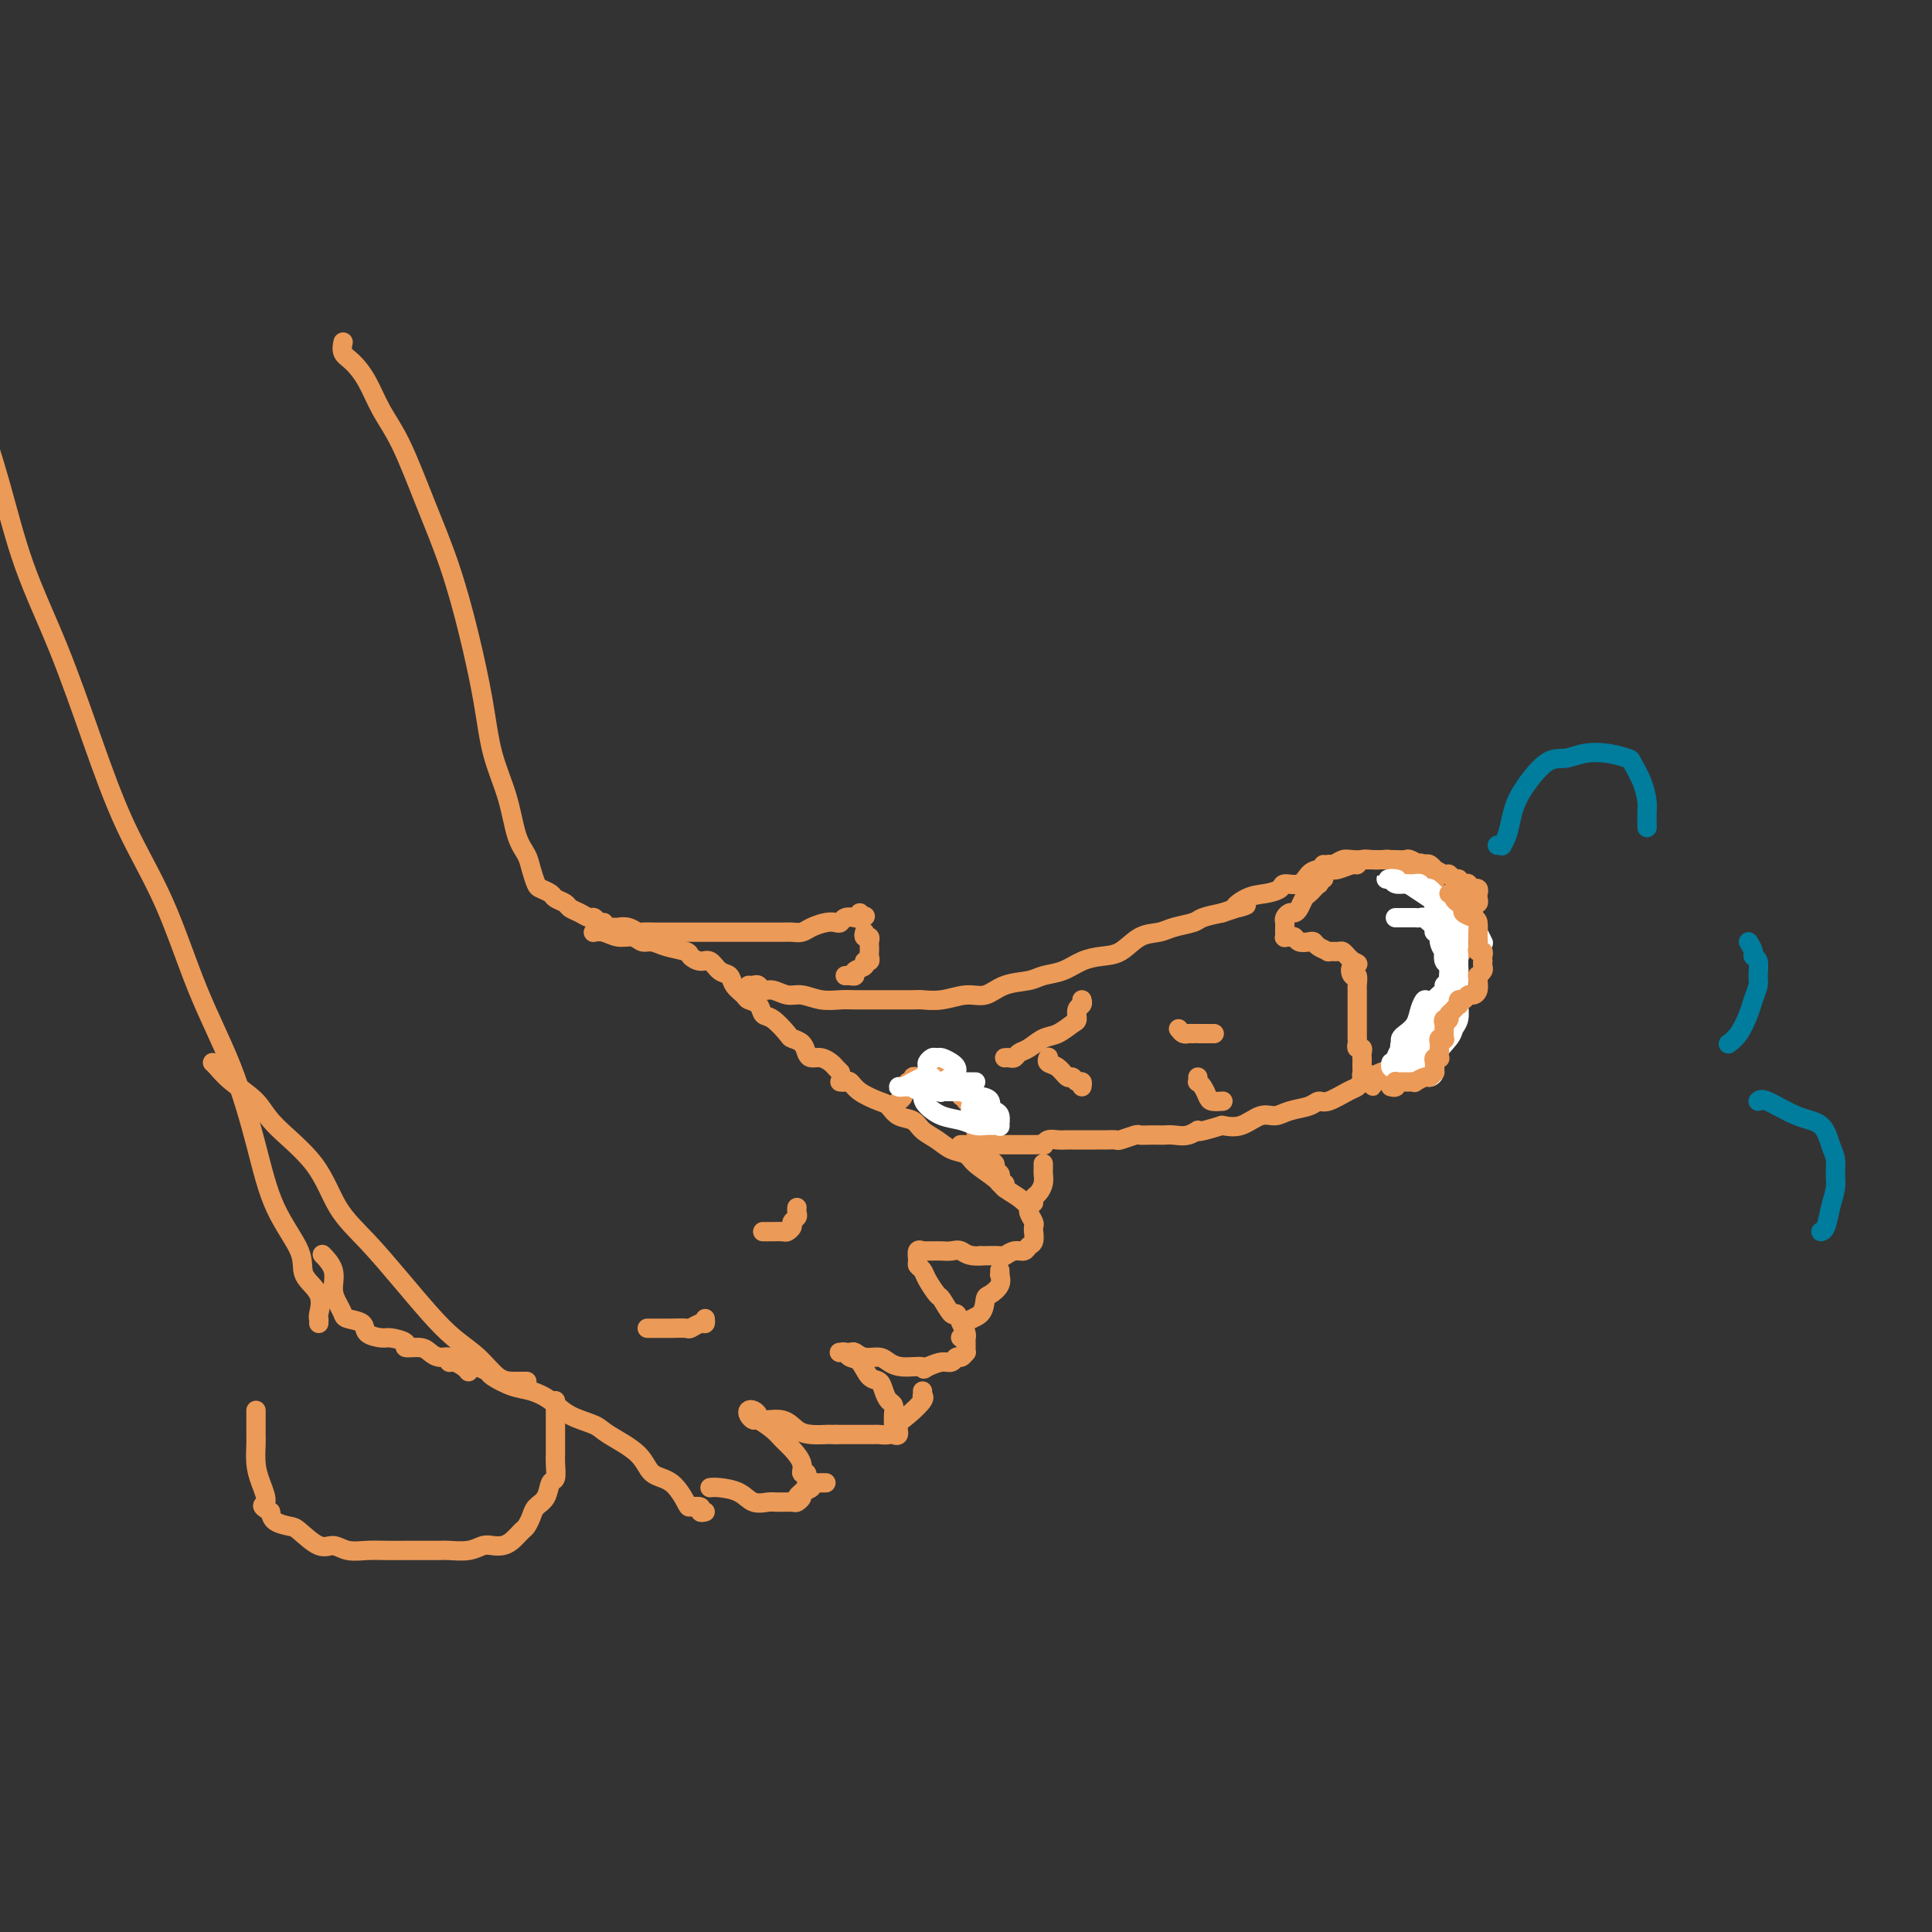 <svg viewBox='0 0 400 400' version='1.1' xmlns='http://www.w3.org/2000/svg' xmlns:xlink='http://www.w3.org/1999/xlink'><rect x="0" y="0" width="400" height="400" fill="#333333" stroke="none"/><g fill='none' stroke='#EC9A57' stroke-width='4' stroke-linecap='round' stroke-linejoin='round'><path d='M174,224c-0.091,-0.012 -0.183,-0.024 0,0c0.183,0.024 0.640,0.085 1,0c0.360,-0.085 0.623,-0.317 1,0c0.377,0.317 0.867,1.183 2,2c1.133,0.817 2.907,1.584 4,2c1.093,0.416 1.503,0.481 2,1c0.497,0.519 1.080,1.491 2,2c0.920,0.509 2.176,0.556 3,1c0.824,0.444 1.216,1.287 2,2c0.784,0.713 1.961,1.297 3,2c1.039,0.703 1.940,1.525 3,2c1.060,0.475 2.279,0.602 3,1c0.721,0.398 0.943,1.066 2,2c1.057,0.934 2.948,2.133 4,3c1.052,0.867 1.267,1.402 2,2c0.733,0.598 1.986,1.259 3,2c1.014,0.741 1.788,1.562 2,2c0.212,0.438 -0.140,0.494 0,1c0.140,0.506 0.770,1.463 1,2c0.230,0.537 0.058,0.654 0,1c-0.058,0.346 -0.004,0.920 0,1c0.004,0.080 -0.043,-0.333 0,0c0.043,0.333 0.176,1.414 0,2c-0.176,0.586 -0.661,0.679 -1,1c-0.339,0.321 -0.533,0.871 -1,1c-0.467,0.129 -1.208,-0.161 -2,0c-0.792,0.161 -1.636,0.774 -2,1c-0.364,0.226 -0.247,0.065 -1,0c-0.753,-0.065 -2.377,-0.032 -4,0'/><path d='M203,260c-2.512,0.238 -3.294,-0.668 -4,-1c-0.706,-0.332 -1.338,-0.089 -2,0c-0.662,0.089 -1.353,0.024 -2,0c-0.647,-0.024 -1.249,-0.008 -2,0c-0.751,0.008 -1.651,0.009 -2,0c-0.349,-0.009 -0.147,-0.027 0,0c0.147,0.027 0.239,0.101 0,0c-0.239,-0.101 -0.808,-0.376 -1,0c-0.192,0.376 -0.006,1.404 0,2c0.006,0.596 -0.168,0.759 0,1c0.168,0.241 0.679,0.560 1,1c0.321,0.440 0.453,1.002 1,2c0.547,0.998 1.508,2.431 2,3c0.492,0.569 0.514,0.275 1,1c0.486,0.725 1.437,2.470 2,3c0.563,0.530 0.739,-0.156 1,0c0.261,0.156 0.606,1.155 1,2c0.394,0.845 0.837,1.537 1,2c0.163,0.463 0.044,0.697 0,1c-0.044,0.303 -0.015,0.674 0,1c0.015,0.326 0.015,0.608 0,1c-0.015,0.392 -0.045,0.894 0,1c0.045,0.106 0.164,-0.182 0,0c-0.164,0.182 -0.613,0.836 -1,1c-0.387,0.164 -0.712,-0.162 -1,0c-0.288,0.162 -0.539,0.813 -1,1c-0.461,0.187 -1.132,-0.089 -2,0c-0.868,0.089 -1.934,0.545 -3,1'/><path d='M192,283c-1.264,0.917 -0.425,0.208 -1,0c-0.575,-0.208 -2.564,0.084 -4,0c-1.436,-0.084 -2.320,-0.544 -3,-1c-0.680,-0.456 -1.156,-0.907 -2,-1c-0.844,-0.093 -2.055,0.171 -3,0c-0.945,-0.171 -1.623,-0.779 -2,-1c-0.377,-0.221 -0.453,-0.056 -1,0c-0.547,0.056 -1.566,0.002 -2,0c-0.434,-0.002 -0.282,0.049 0,0c0.282,-0.049 0.695,-0.197 1,0c0.305,0.197 0.501,0.738 1,1c0.499,0.262 1.299,0.245 2,1c0.701,0.755 1.302,2.281 2,3c0.698,0.719 1.493,0.630 2,1c0.507,0.370 0.724,1.198 1,2c0.276,0.802 0.610,1.577 1,2c0.390,0.423 0.837,0.494 1,1c0.163,0.506 0.042,1.446 0,2c-0.042,0.554 -0.004,0.723 0,1c0.004,0.277 -0.025,0.663 0,1c0.025,0.337 0.104,0.626 0,1c-0.104,0.374 -0.392,0.832 -1,1c-0.608,0.168 -1.536,0.045 -2,0c-0.464,-0.045 -0.465,-0.012 -1,0c-0.535,0.012 -1.606,0.003 -3,0c-1.394,-0.003 -3.113,-0.001 -4,0c-0.887,0.001 -0.944,0.000 -1,0'/><path d='M173,297c-2.013,-0.007 -1.545,-0.026 -2,0c-0.455,0.026 -1.834,0.095 -3,0c-1.166,-0.095 -2.119,-0.355 -3,-1c-0.881,-0.645 -1.690,-1.676 -3,-2c-1.310,-0.324 -3.123,0.059 -4,0c-0.877,-0.059 -0.820,-0.562 -1,-1c-0.180,-0.438 -0.597,-0.813 -1,-1c-0.403,-0.187 -0.792,-0.188 -1,0c-0.208,0.188 -0.236,0.564 0,1c0.236,0.436 0.734,0.931 1,1c0.266,0.069 0.300,-0.288 1,0c0.700,0.288 2.067,1.220 3,2c0.933,0.780 1.431,1.409 2,2c0.569,0.591 1.210,1.146 2,2c0.790,0.854 1.729,2.007 2,3c0.271,0.993 -0.128,1.824 0,2c0.128,0.176 0.781,-0.304 1,0c0.219,0.304 0.003,1.392 0,2c-0.003,0.608 0.208,0.737 0,1c-0.208,0.263 -0.836,0.659 -1,1c-0.164,0.341 0.137,0.627 0,1c-0.137,0.373 -0.711,0.834 -1,1c-0.289,0.166 -0.292,0.038 -1,0c-0.708,-0.038 -2.122,0.014 -3,0c-0.878,-0.014 -1.219,-0.095 -2,0c-0.781,0.095 -2.003,0.366 -3,0c-0.997,-0.366 -1.768,-1.368 -3,-2c-1.232,-0.632 -2.923,-0.895 -4,-1c-1.077,-0.105 -1.538,-0.053 -2,0'/><path d='M146,313c-0.480,0.113 -0.959,0.227 -1,0c-0.041,-0.227 0.358,-0.793 0,-1c-0.358,-0.207 -1.471,-0.053 -2,0c-0.529,0.053 -0.474,0.004 -1,-1c-0.526,-1.004 -1.633,-2.965 -3,-4c-1.367,-1.035 -2.995,-1.144 -4,-2c-1.005,-0.856 -1.388,-2.459 -3,-4c-1.612,-1.541 -4.454,-3.019 -6,-4c-1.546,-0.981 -1.795,-1.466 -3,-2c-1.205,-0.534 -3.367,-1.116 -5,-2c-1.633,-0.884 -2.737,-2.068 -4,-3c-1.263,-0.932 -2.684,-1.611 -4,-2c-1.316,-0.389 -2.528,-0.486 -4,-1c-1.472,-0.514 -3.203,-1.444 -4,-2c-0.797,-0.556 -0.658,-0.737 -1,-1c-0.342,-0.263 -1.164,-0.606 -2,-1c-0.836,-0.394 -1.687,-0.837 -2,-1c-0.313,-0.163 -0.090,-0.047 0,0c0.090,0.047 0.045,0.023 0,0'/><path d='M174,222c-0.356,-0.341 -0.711,-0.682 -1,-1c-0.289,-0.318 -0.510,-0.614 -1,-1c-0.490,-0.386 -1.249,-0.863 -2,-1c-0.751,-0.137 -1.495,0.068 -2,0c-0.505,-0.068 -0.772,-0.407 -1,-1c-0.228,-0.593 -0.418,-1.439 -1,-2c-0.582,-0.561 -1.555,-0.836 -2,-1c-0.445,-0.164 -0.361,-0.215 -1,-1c-0.639,-0.785 -2.001,-2.304 -3,-3c-0.999,-0.696 -1.634,-0.570 -2,-1c-0.366,-0.430 -0.465,-1.415 -1,-2c-0.535,-0.585 -1.508,-0.771 -2,-1c-0.492,-0.229 -0.502,-0.500 -1,-1c-0.498,-0.500 -1.484,-1.229 -2,-2c-0.516,-0.771 -0.562,-1.582 -1,-2c-0.438,-0.418 -1.266,-0.441 -2,-1c-0.734,-0.559 -1.372,-1.655 -2,-2c-0.628,-0.345 -1.246,0.061 -2,0c-0.754,-0.061 -1.644,-0.590 -2,-1c-0.356,-0.410 -0.177,-0.702 -1,-1c-0.823,-0.298 -2.646,-0.601 -4,-1c-1.354,-0.399 -2.239,-0.895 -3,-1c-0.761,-0.105 -1.399,0.182 -2,0c-0.601,-0.182 -1.167,-0.833 -2,-1c-0.833,-0.167 -1.935,0.151 -3,0c-1.065,-0.151 -2.095,-0.771 -3,-1c-0.905,-0.229 -1.687,-0.065 -2,0c-0.313,0.065 -0.156,0.033 0,0'/><path d='M201,228c0.032,-0.322 0.064,-0.644 0,0c-0.064,0.644 -0.224,2.255 0,3c0.224,0.745 0.833,0.623 1,1c0.167,0.377 -0.109,1.253 0,2c0.109,0.747 0.603,1.366 1,2c0.397,0.634 0.699,1.283 1,2c0.301,0.717 0.603,1.501 1,2c0.397,0.499 0.890,0.712 1,1c0.110,0.288 -0.163,0.651 0,1c0.163,0.349 0.762,0.686 1,1c0.238,0.314 0.116,0.606 0,1c-0.116,0.394 -0.227,0.889 0,1c0.227,0.111 0.792,-0.162 1,0c0.208,0.162 0.059,0.761 0,1c-0.059,0.239 -0.030,0.120 0,0'/><path d='M200,228c0.112,-0.455 0.223,-0.909 0,-1c-0.223,-0.091 -0.781,0.182 -1,0c-0.219,-0.182 -0.100,-0.818 0,-1c0.100,-0.182 0.182,0.091 0,0c-0.182,-0.091 -0.626,-0.546 -1,-1c-0.374,-0.454 -0.678,-0.906 -1,-1c-0.322,-0.094 -0.664,0.171 -1,0c-0.336,-0.171 -0.668,-0.778 -1,-1c-0.332,-0.222 -0.663,-0.059 -1,0c-0.337,0.059 -0.678,0.016 -1,0c-0.322,-0.016 -0.625,-0.004 -1,0c-0.375,0.004 -0.823,-0.000 -1,0c-0.177,0.000 -0.085,0.004 0,0c0.085,-0.004 0.162,-0.016 0,0c-0.162,0.016 -0.564,0.060 -1,0c-0.436,-0.060 -0.905,-0.223 -1,0c-0.095,0.223 0.186,0.833 0,1c-0.186,0.167 -0.838,-0.109 -1,0c-0.162,0.109 0.167,0.604 0,1c-0.167,0.396 -0.829,0.695 -1,1c-0.171,0.305 0.150,0.618 0,1c-0.150,0.382 -0.771,0.834 -1,1c-0.229,0.166 -0.065,0.048 0,0c0.065,-0.048 0.033,-0.024 0,0'/><path d='M155,204c0.329,0.033 0.657,0.065 1,0c0.343,-0.065 0.699,-0.229 1,0c0.301,0.229 0.547,0.850 1,1c0.453,0.150 1.111,-0.170 2,0c0.889,0.170 2.007,0.830 3,1c0.993,0.170 1.859,-0.151 3,0c1.141,0.151 2.557,0.772 4,1c1.443,0.228 2.912,0.061 4,0c1.088,-0.061 1.795,-0.017 3,0c1.205,0.017 2.908,0.006 4,0c1.092,-0.006 1.572,-0.006 3,0c1.428,0.006 3.803,0.017 5,0c1.197,-0.017 1.217,-0.064 2,0c0.783,0.064 2.328,0.239 4,0c1.672,-0.239 3.472,-0.890 5,-1c1.528,-0.110 2.786,0.322 4,0c1.214,-0.322 2.386,-1.399 4,-2c1.614,-0.601 3.670,-0.725 5,-1c1.330,-0.275 1.934,-0.702 3,-1c1.066,-0.298 2.595,-0.469 4,-1c1.405,-0.531 2.687,-1.424 4,-2c1.313,-0.576 2.657,-0.837 4,-1c1.343,-0.163 2.685,-0.229 4,-1c1.315,-0.771 2.602,-2.248 4,-3c1.398,-0.752 2.908,-0.779 4,-1c1.092,-0.221 1.767,-0.637 3,-1c1.233,-0.363 3.024,-0.675 4,-1c0.976,-0.325 1.136,-0.664 2,-1c0.864,-0.336 2.432,-0.668 4,-1'/><path d='M253,189c8.191,-2.748 4.168,-1.119 3,-1c-1.168,0.119 0.520,-1.273 2,-2c1.480,-0.727 2.753,-0.790 4,-1c1.247,-0.210 2.470,-0.568 3,-1c0.530,-0.432 0.369,-0.939 1,-1c0.631,-0.061 2.055,0.325 3,0c0.945,-0.325 1.413,-1.359 2,-2c0.587,-0.641 1.295,-0.889 2,-1c0.705,-0.111 1.406,-0.086 2,0c0.594,0.086 1.079,0.233 2,0c0.921,-0.233 2.277,-0.847 3,-1c0.723,-0.153 0.813,0.154 1,0c0.187,-0.154 0.473,-0.771 1,-1c0.527,-0.229 1.297,-0.072 2,0c0.703,0.072 1.340,0.057 2,0c0.660,-0.057 1.342,-0.156 2,0c0.658,0.156 1.293,0.566 2,1c0.707,0.434 1.486,0.890 2,1c0.514,0.110 0.763,-0.126 1,0c0.237,0.126 0.462,0.615 1,1c0.538,0.385 1.388,0.665 2,1c0.612,0.335 0.986,0.725 1,1c0.014,0.275 -0.332,0.436 0,1c0.332,0.564 1.342,1.531 2,2c0.658,0.469 0.965,0.441 1,1c0.035,0.559 -0.201,1.706 0,2c0.201,0.294 0.838,-0.267 1,0c0.162,0.267 -0.153,1.360 0,2c0.153,0.640 0.772,0.826 1,1c0.228,0.174 0.065,0.335 0,1c-0.065,0.665 -0.033,1.832 0,3'/><path d='M302,196c0.928,2.345 0.250,1.207 0,1c-0.250,-0.207 -0.070,0.515 0,1c0.070,0.485 0.030,0.732 0,1c-0.030,0.268 -0.050,0.558 0,1c0.050,0.442 0.168,1.038 0,2c-0.168,0.962 -0.623,2.290 -1,3c-0.377,0.710 -0.675,0.802 -1,1c-0.325,0.198 -0.678,0.503 -1,1c-0.322,0.497 -0.615,1.185 -1,2c-0.385,0.815 -0.863,1.758 -1,2c-0.137,0.242 0.066,-0.217 0,0c-0.066,0.217 -0.403,1.110 -1,2c-0.597,0.890 -1.456,1.778 -2,2c-0.544,0.222 -0.775,-0.221 -1,0c-0.225,0.221 -0.445,1.106 -1,2c-0.555,0.894 -1.447,1.798 -2,2c-0.553,0.202 -0.768,-0.297 -1,0c-0.232,0.297 -0.482,1.389 -1,2c-0.518,0.611 -1.306,0.740 -2,1c-0.694,0.260 -1.296,0.652 -2,1c-0.704,0.348 -1.512,0.653 -2,1c-0.488,0.347 -0.657,0.737 -1,1c-0.343,0.263 -0.861,0.399 -2,1c-1.139,0.601 -2.899,1.668 -4,2c-1.101,0.332 -1.543,-0.071 -2,0c-0.457,0.071 -0.929,0.615 -2,1c-1.071,0.385 -2.740,0.612 -4,1c-1.260,0.388 -2.111,0.939 -3,1c-0.889,0.061 -1.816,-0.368 -3,0c-1.184,0.368 -2.624,1.534 -4,2c-1.376,0.466 -2.688,0.233 -4,0'/><path d='M253,233c-6.466,2.022 -5.132,1.078 -5,1c0.132,-0.078 -0.937,0.711 -2,1c-1.063,0.289 -2.120,0.078 -3,0c-0.880,-0.078 -1.581,-0.022 -2,0c-0.419,0.022 -0.554,0.010 -1,0c-0.446,-0.010 -1.204,-0.017 -2,0c-0.796,0.017 -1.631,0.057 -2,0c-0.369,-0.057 -0.274,-0.211 -1,0c-0.726,0.211 -2.273,0.789 -3,1c-0.727,0.211 -0.632,0.057 -1,0c-0.368,-0.057 -1.198,-0.015 -2,0c-0.802,0.015 -1.577,0.004 -2,0c-0.423,-0.004 -0.494,-0.001 -1,0c-0.506,0.001 -1.448,0.001 -2,0c-0.552,-0.001 -0.715,-0.001 -1,0c-0.285,0.001 -0.694,0.004 -1,0c-0.306,-0.004 -0.511,-0.015 -1,0c-0.489,0.015 -1.262,0.057 -2,0c-0.738,-0.057 -1.441,-0.211 -2,0c-0.559,0.211 -0.972,0.789 -1,1c-0.028,0.211 0.330,0.057 0,0c-0.330,-0.057 -1.349,-0.015 -2,0c-0.651,0.015 -0.934,0.004 -1,0c-0.066,-0.004 0.085,-0.001 0,0c-0.085,0.001 -0.405,0.000 -1,0c-0.595,-0.000 -1.465,-0.000 -2,0c-0.535,0.000 -0.734,0.000 -1,0c-0.266,-0.000 -0.597,-0.000 -1,0c-0.403,0.000 -0.878,0.000 -1,0c-0.122,-0.000 0.108,-0.000 0,0c-0.108,0.000 -0.554,0.000 -1,0'/><path d='M206,237c-7.429,0.619 -2.501,0.166 -1,0c1.501,-0.166 -0.425,-0.044 -1,0c-0.575,0.044 0.201,0.012 0,0c-0.201,-0.012 -1.378,-0.003 -2,0c-0.622,0.003 -0.688,0.001 -1,0c-0.312,-0.001 -0.868,-0.000 -1,0c-0.132,0.000 0.160,0.000 0,0c-0.160,-0.000 -0.774,-0.000 -1,0c-0.226,0.000 -0.065,0.000 0,0c0.065,-0.000 0.032,-0.000 0,0'/></g>
<g fill='none' stroke='#FFFFFF' stroke-width='4' stroke-linecap='round' stroke-linejoin='round'><path d='M193,225c0.305,0.008 0.610,0.016 1,0c0.390,-0.016 0.865,-0.057 1,0c0.135,0.057 -0.071,0.210 0,0c0.071,-0.210 0.419,-0.785 1,-1c0.581,-0.215 1.394,-0.072 2,0c0.606,0.072 1.004,0.072 1,0c-0.004,-0.072 -0.409,-0.215 -1,0c-0.591,0.215 -1.366,0.790 -2,1c-0.634,0.210 -1.127,0.056 -2,0c-0.873,-0.056 -2.127,-0.014 -3,0c-0.873,0.014 -1.367,0.001 -2,0c-0.633,-0.001 -1.406,0.010 -2,0c-0.594,-0.010 -1.011,-0.041 -1,0c0.011,0.041 0.448,0.155 1,0c0.552,-0.155 1.220,-0.577 2,-1c0.780,-0.423 1.673,-0.845 2,-1c0.327,-0.155 0.088,-0.042 0,0c-0.088,0.042 -0.025,0.012 0,0c0.025,-0.012 0.013,-0.006 0,0'/><path d='M191,223c0.626,-0.240 0.190,0.159 0,1c-0.190,0.841 -0.136,2.124 0,3c0.136,0.876 0.354,1.345 1,2c0.646,0.655 1.721,1.496 3,2c1.279,0.504 2.763,0.670 4,1c1.237,0.330 2.226,0.822 3,1c0.774,0.178 1.333,0.041 2,0c0.667,-0.041 1.444,0.014 2,0c0.556,-0.014 0.892,-0.098 1,0c0.108,0.098 -0.014,0.376 0,0c0.014,-0.376 0.162,-1.407 0,-2c-0.162,-0.593 -0.635,-0.747 -1,-1c-0.365,-0.253 -0.622,-0.604 -1,-1c-0.378,-0.396 -0.876,-0.835 -1,-1c-0.124,-0.165 0.125,-0.056 0,0c-0.125,0.056 -0.623,0.057 -1,0c-0.377,-0.057 -0.634,-0.173 -1,0c-0.366,0.173 -0.841,0.635 -1,1c-0.159,0.365 -0.001,0.634 0,1c0.001,0.366 -0.153,0.831 0,1c0.153,0.169 0.615,0.043 1,0c0.385,-0.043 0.693,-0.004 1,0c0.307,0.004 0.614,-0.027 1,0c0.386,0.027 0.852,0.110 1,0c0.148,-0.110 -0.020,-0.415 0,-1c0.020,-0.585 0.229,-1.449 0,-2c-0.229,-0.551 -0.896,-0.789 -2,-1c-1.104,-0.211 -2.647,-0.397 -4,-1c-1.353,-0.603 -2.518,-1.624 -4,-2c-1.482,-0.376 -3.281,-0.107 -4,0c-0.719,0.107 -0.360,0.054 0,0'/><path d='M191,224c-2.183,-0.619 -0.641,-0.166 0,0c0.641,0.166 0.381,0.044 1,0c0.619,-0.044 2.118,-0.012 3,0c0.882,0.012 1.147,0.003 2,0c0.853,-0.003 2.293,-0.001 3,0c0.707,0.001 0.680,0.000 1,0c0.320,-0.000 0.988,-0.001 1,0c0.012,0.001 -0.633,0.003 -1,0c-0.367,-0.003 -0.456,-0.011 -2,0c-1.544,0.011 -4.543,0.041 -6,0c-1.457,-0.041 -1.373,-0.155 -2,0c-0.627,0.155 -1.966,0.577 -2,1c-0.034,0.423 1.235,0.845 2,1c0.765,0.155 1.025,0.041 2,0c0.975,-0.041 2.665,-0.011 4,0c1.335,0.011 2.314,0.003 3,0c0.686,-0.003 1.080,-0.001 1,0c-0.080,0.001 -0.635,0.002 -1,0c-0.365,-0.002 -0.540,-0.006 -1,0c-0.460,0.006 -1.206,0.022 -2,0c-0.794,-0.022 -1.637,-0.083 -2,0c-0.363,0.083 -0.247,0.309 0,0c0.247,-0.309 0.623,-1.155 1,-2'/><path d='M196,224c-0.451,-0.488 0.422,-0.709 1,-1c0.578,-0.291 0.859,-0.652 1,-1c0.141,-0.348 0.140,-0.683 0,-1c-0.140,-0.317 -0.420,-0.618 -1,-1c-0.580,-0.382 -1.462,-0.847 -2,-1c-0.538,-0.153 -0.734,0.005 -1,0c-0.266,-0.005 -0.604,-0.173 -1,0c-0.396,0.173 -0.852,0.687 -1,1c-0.148,0.313 0.012,0.424 0,1c-0.012,0.576 -0.196,1.617 0,2c0.196,0.383 0.770,0.110 1,0c0.230,-0.110 0.115,-0.055 0,0'/></g>
<g fill='none' stroke='#EC9A57' stroke-width='4' stroke-linecap='round' stroke-linejoin='round'><path d='M134,275c0.330,-0.000 0.659,-0.000 1,0c0.341,0.000 0.692,0.001 1,0c0.308,-0.001 0.572,-0.004 1,0c0.428,0.004 1.018,0.016 2,0c0.982,-0.016 2.354,-0.061 3,0c0.646,0.061 0.565,0.226 1,0c0.435,-0.226 1.385,-0.844 2,-1c0.615,-0.156 0.896,0.150 1,0c0.104,-0.150 0.030,-0.757 0,-1c-0.030,-0.243 -0.015,-0.121 0,0'/><path d='M158,255c-0.079,-0.000 -0.158,-0.000 0,0c0.158,0.000 0.553,0.001 1,0c0.447,-0.001 0.947,-0.003 1,0c0.053,0.003 -0.341,0.012 0,0c0.341,-0.012 1.416,-0.045 2,0c0.584,0.045 0.678,0.167 1,0c0.322,-0.167 0.871,-0.623 1,-1c0.129,-0.377 -0.162,-0.675 0,-1c0.162,-0.325 0.775,-0.675 1,-1c0.225,-0.325 0.060,-0.623 0,-1c-0.060,-0.377 -0.016,-0.832 0,-1c0.016,-0.168 0.005,-0.048 0,0c-0.005,0.048 -0.002,0.024 0,0'/><path d='M97,284c-0.230,-0.301 -0.460,-0.602 -1,-1c-0.540,-0.398 -1.391,-0.894 -2,-1c-0.609,-0.106 -0.977,0.178 -1,0c-0.023,-0.178 0.297,-0.817 0,-1c-0.297,-0.183 -1.212,0.092 -2,0c-0.788,-0.092 -1.451,-0.550 -2,-1c-0.549,-0.450 -0.985,-0.890 -2,-1c-1.015,-0.110 -2.609,0.112 -3,0c-0.391,-0.112 0.420,-0.559 0,-1c-0.420,-0.441 -2.070,-0.878 -3,-1c-0.930,-0.122 -1.138,0.070 -2,0c-0.862,-0.070 -2.377,-0.402 -3,-1c-0.623,-0.598 -0.353,-1.461 -1,-2c-0.647,-0.539 -2.210,-0.755 -3,-1c-0.790,-0.245 -0.808,-0.518 -1,-1c-0.192,-0.482 -0.560,-1.173 -1,-2c-0.440,-0.827 -0.953,-1.789 -1,-3c-0.047,-1.211 0.372,-2.672 0,-4c-0.372,-1.328 -1.535,-2.522 -2,-3c-0.465,-0.478 -0.233,-0.239 0,0'/><path d='M126,192c0.297,0.002 0.595,0.004 1,0c0.405,-0.004 0.919,-0.015 1,0c0.081,0.015 -0.269,0.057 0,0c0.269,-0.057 1.159,-0.211 2,0c0.841,0.211 1.634,0.789 2,1c0.366,0.211 0.306,0.057 1,0c0.694,-0.057 2.143,-0.015 3,0c0.857,0.015 1.123,0.004 2,0c0.877,-0.004 2.366,-0.001 3,0c0.634,0.001 0.412,0.000 1,0c0.588,-0.000 1.984,-0.000 3,0c1.016,0.000 1.651,0.000 2,0c0.349,-0.000 0.412,-0.000 1,0c0.588,0.000 1.700,0.000 2,0c0.300,-0.000 -0.211,0.000 0,0c0.211,-0.000 1.145,-0.000 2,0c0.855,0.000 1.633,0.000 2,0c0.367,-0.000 0.325,-0.000 1,0c0.675,0.000 2.068,0.001 3,0c0.932,-0.001 1.403,-0.003 2,0c0.597,0.003 1.318,0.011 2,0c0.682,-0.011 1.324,-0.042 2,0c0.676,0.042 1.386,0.156 2,0c0.614,-0.156 1.133,-0.581 2,-1c0.867,-0.419 2.081,-0.830 3,-1c0.919,-0.170 1.542,-0.097 2,0c0.458,0.097 0.750,0.218 1,0c0.250,-0.218 0.459,-0.774 1,-1c0.541,-0.226 1.413,-0.122 2,0c0.587,0.122 0.889,0.264 1,0c0.111,-0.264 0.032,-0.932 0,-1c-0.032,-0.068 -0.016,0.466 0,1'/><path d='M178,190c2.000,-0.500 1.000,-0.250 0,0'/><path d='M179,193c-0.113,0.447 -0.226,0.893 0,1c0.226,0.107 0.792,-0.126 1,0c0.208,0.126 0.057,0.612 0,1c-0.057,0.388 -0.020,0.677 0,1c0.020,0.323 0.021,0.678 0,1c-0.021,0.322 -0.066,0.611 0,1c0.066,0.389 0.243,0.879 0,1c-0.243,0.121 -0.905,-0.125 -1,0c-0.095,0.125 0.377,0.622 0,1c-0.377,0.378 -1.604,0.637 -2,1c-0.396,0.363 0.038,0.829 0,1c-0.038,0.171 -0.549,0.046 -1,0c-0.451,-0.046 -0.843,-0.013 -1,0c-0.157,0.013 -0.078,0.007 0,0'/><path d='M125,191c-0.328,0.120 -0.655,0.239 -1,0c-0.345,-0.239 -0.707,-0.838 -1,-1c-0.293,-0.162 -0.516,0.111 -1,0c-0.484,-0.111 -1.228,-0.607 -2,-1c-0.772,-0.393 -1.573,-0.683 -2,-1c-0.427,-0.317 -0.482,-0.661 -1,-1c-0.518,-0.339 -1.501,-0.674 -2,-1c-0.499,-0.326 -0.514,-0.642 -1,-1c-0.486,-0.358 -1.443,-0.756 -2,-1c-0.557,-0.244 -0.714,-0.334 -1,-1c-0.286,-0.666 -0.699,-1.910 -1,-3c-0.301,-1.090 -0.489,-2.028 -1,-3c-0.511,-0.972 -1.347,-1.979 -2,-4c-0.653,-2.021 -1.125,-5.056 -2,-8c-0.875,-2.944 -2.154,-5.797 -3,-9c-0.846,-3.203 -1.257,-6.757 -2,-11c-0.743,-4.243 -1.816,-9.175 -3,-14c-1.184,-4.825 -2.480,-9.543 -4,-14c-1.520,-4.457 -3.264,-8.654 -5,-13c-1.736,-4.346 -3.464,-8.841 -5,-12c-1.536,-3.159 -2.881,-4.984 -4,-7c-1.119,-2.016 -2.013,-4.225 -3,-6c-0.987,-1.775 -2.069,-3.115 -3,-4c-0.931,-0.885 -1.712,-1.315 -2,-2c-0.288,-0.685 -0.082,-1.624 0,-2c0.082,-0.376 0.041,-0.188 0,0'/><path d='M66,274c0.025,-0.405 0.049,-0.811 0,-1c-0.049,-0.189 -0.173,-0.162 0,-1c0.173,-0.838 0.641,-2.540 0,-4c-0.641,-1.460 -2.391,-2.677 -3,-4c-0.609,-1.323 -0.075,-2.753 -1,-5c-0.925,-2.247 -3.307,-5.312 -5,-9c-1.693,-3.688 -2.695,-8.000 -4,-13c-1.305,-5.000 -2.913,-10.687 -5,-16c-2.087,-5.313 -4.653,-10.251 -7,-16c-2.347,-5.749 -4.476,-12.308 -7,-18c-2.524,-5.692 -5.444,-10.518 -8,-16c-2.556,-5.482 -4.748,-11.621 -7,-18c-2.252,-6.379 -4.562,-12.999 -7,-19c-2.438,-6.001 -5.002,-11.385 -7,-17c-1.998,-5.615 -3.428,-11.461 -5,-17c-1.572,-5.539 -3.286,-10.769 -5,-16'/><path d='M216,241c-0.002,-0.095 -0.003,-0.190 0,0c0.003,0.190 0.011,0.667 0,1c-0.011,0.333 -0.041,0.524 0,1c0.041,0.476 0.155,1.238 0,2c-0.155,0.762 -0.578,1.524 -1,2c-0.422,0.476 -0.845,0.667 -1,1c-0.155,0.333 -0.044,0.810 0,1c0.044,0.190 0.022,0.095 0,0'/><path d='M207,263c0.014,0.468 0.028,0.935 0,1c-0.028,0.065 -0.099,-0.274 0,0c0.099,0.274 0.369,1.160 0,2c-0.369,0.840 -1.376,1.634 -2,2c-0.624,0.366 -0.865,0.305 -1,1c-0.135,0.695 -0.166,2.148 -1,3c-0.834,0.852 -2.472,1.104 -3,2c-0.528,0.896 0.054,2.436 0,3c-0.054,0.564 -0.745,0.152 -1,0c-0.255,-0.152 -0.073,-0.043 0,0c0.073,0.043 0.036,0.022 0,0'/><path d='M191,288c0.020,0.432 0.040,0.864 0,1c-0.040,0.136 -0.139,-0.023 0,0c0.139,0.023 0.517,0.227 0,1c-0.517,0.773 -1.929,2.116 -3,3c-1.071,0.884 -1.803,1.309 -2,2c-0.197,0.691 0.139,1.648 0,2c-0.139,0.352 -0.754,0.101 -1,0c-0.246,-0.101 -0.123,-0.050 0,0'/><path d='M171,307c-0.344,-0.007 -0.687,-0.013 -1,0c-0.313,0.013 -0.595,0.046 -1,0c-0.405,-0.046 -0.932,-0.170 -1,0c-0.068,0.170 0.322,0.633 0,1c-0.322,0.367 -1.356,0.637 -2,1c-0.644,0.363 -0.898,0.818 -1,1c-0.102,0.182 -0.051,0.091 0,0'/><path d='M274,179c-0.002,0.444 -0.004,0.888 0,1c0.004,0.112 0.015,-0.110 0,0c-0.015,0.110 -0.056,0.550 0,1c0.056,0.450 0.208,0.908 0,1c-0.208,0.092 -0.777,-0.182 -1,0c-0.223,0.182 -0.101,0.821 0,1c0.101,0.179 0.182,-0.103 0,0c-0.182,0.103 -0.626,0.592 -1,1c-0.374,0.408 -0.677,0.735 -1,1c-0.323,0.265 -0.665,0.466 -1,1c-0.335,0.534 -0.664,1.400 -1,2c-0.336,0.600 -0.678,0.934 -1,1c-0.322,0.066 -0.622,-0.136 -1,0c-0.378,0.136 -0.833,0.610 -1,1c-0.167,0.390 -0.044,0.697 0,1c0.044,0.303 0.011,0.603 0,1c-0.011,0.397 -0.000,0.891 0,1c0.000,0.109 -0.011,-0.168 0,0c0.011,0.168 0.043,0.781 0,1c-0.043,0.219 -0.163,0.045 0,0c0.163,-0.045 0.607,0.040 1,0c0.393,-0.040 0.734,-0.204 1,0c0.266,0.204 0.458,0.776 1,1c0.542,0.224 1.436,0.098 2,0c0.564,-0.098 0.799,-0.170 1,0c0.201,0.170 0.368,0.581 1,1c0.632,0.419 1.727,0.847 2,1c0.273,0.153 -0.278,0.030 0,0c0.278,-0.030 1.384,0.033 2,0c0.616,-0.033 0.743,-0.163 1,0c0.257,0.163 0.645,0.618 1,1c0.355,0.382 0.678,0.691 1,1'/><path d='M280,199c2.182,0.871 0.637,0.548 0,1c-0.637,0.452 -0.367,1.679 0,2c0.367,0.321 0.830,-0.265 1,0c0.170,0.265 0.045,1.380 0,2c-0.045,0.620 -0.012,0.743 0,1c0.012,0.257 0.003,0.646 0,1c-0.003,0.354 -0.001,0.673 0,1c0.001,0.327 0.000,0.661 0,1c-0.000,0.339 -0.000,0.683 0,1c0.000,0.317 0.000,0.609 0,1c-0.000,0.391 0.000,0.883 0,1c-0.000,0.117 -0.000,-0.141 0,0c0.000,0.141 0.000,0.682 0,1c-0.000,0.318 -0.001,0.415 0,1c0.001,0.585 0.004,1.659 0,2c-0.004,0.341 -0.015,-0.049 0,0c0.015,0.049 0.057,0.538 0,1c-0.057,0.462 -0.211,0.897 0,1c0.211,0.103 0.789,-0.127 1,0c0.211,0.127 0.057,0.611 0,1c-0.057,0.389 -0.016,0.682 0,1c0.016,0.318 0.007,0.660 0,1c-0.007,0.340 -0.013,0.680 0,1c0.013,0.320 0.045,0.622 0,1c-0.045,0.378 -0.166,0.833 0,1c0.166,0.167 0.619,0.048 1,0c0.381,-0.048 0.691,-0.024 1,0'/><path d='M284,223c0.581,3.696 0.035,0.935 0,0c-0.035,-0.935 0.441,-0.043 1,0c0.559,0.043 1.201,-0.763 2,-1c0.799,-0.237 1.753,0.095 2,0c0.247,-0.095 -0.214,-0.617 0,-1c0.214,-0.383 1.104,-0.626 2,-1c0.896,-0.374 1.799,-0.878 2,-1c0.201,-0.122 -0.300,0.140 0,0c0.300,-0.140 1.401,-0.680 2,-1c0.599,-0.320 0.695,-0.418 1,-1c0.305,-0.582 0.818,-1.647 1,-2c0.182,-0.353 0.034,0.007 0,0c-0.034,-0.007 0.046,-0.382 0,-1c-0.046,-0.618 -0.219,-1.480 0,-2c0.219,-0.520 0.829,-0.699 1,-1c0.171,-0.301 -0.098,-0.724 0,-1c0.098,-0.276 0.562,-0.405 1,-1c0.438,-0.595 0.849,-1.656 1,-2c0.151,-0.344 0.040,0.027 0,0c-0.040,-0.027 -0.011,-0.454 0,-1c0.011,-0.546 0.003,-1.212 0,-2c-0.003,-0.788 -0.000,-1.699 0,-2c0.000,-0.301 -0.001,0.007 0,0c0.001,-0.007 0.004,-0.331 0,-1c-0.004,-0.669 -0.016,-1.685 0,-2c0.016,-0.315 0.061,0.071 0,0c-0.061,-0.071 -0.226,-0.599 0,-1c0.226,-0.401 0.844,-0.674 1,-1c0.156,-0.326 -0.150,-0.703 0,-1c0.150,-0.297 0.757,-0.513 1,-1c0.243,-0.487 0.121,-1.243 0,-2'/><path d='M302,193c0.791,-3.360 0.267,-0.759 0,0c-0.267,0.759 -0.278,-0.322 0,-1c0.278,-0.678 0.845,-0.951 1,-1c0.155,-0.049 -0.102,0.128 0,0c0.102,-0.128 0.562,-0.560 1,-1c0.438,-0.440 0.853,-0.888 1,-1c0.147,-0.112 0.025,0.110 0,0c-0.025,-0.110 0.045,-0.554 0,-1c-0.045,-0.446 -0.207,-0.894 0,-1c0.207,-0.106 0.784,0.129 1,0c0.216,-0.129 0.073,-0.623 0,-1c-0.073,-0.377 -0.076,-0.636 0,-1c0.076,-0.364 0.231,-0.833 0,-1c-0.231,-0.167 -0.849,-0.031 -1,0c-0.151,0.031 0.166,-0.044 0,0c-0.166,0.044 -0.815,0.208 -1,0c-0.185,-0.208 0.094,-0.787 0,-1c-0.094,-0.213 -0.560,-0.061 -1,0c-0.440,0.061 -0.853,0.032 -1,0c-0.147,-0.032 -0.029,-0.065 0,0c0.029,0.065 -0.032,0.229 0,0c0.032,-0.229 0.159,-0.850 0,-1c-0.159,-0.150 -0.602,0.171 -1,0c-0.398,-0.171 -0.751,-0.834 -1,-1c-0.249,-0.166 -0.396,0.165 -1,0c-0.604,-0.165 -1.667,-0.828 -2,-1c-0.333,-0.172 0.064,0.146 0,0c-0.064,-0.146 -0.590,-0.756 -1,-1c-0.410,-0.244 -0.705,-0.122 -1,0'/><path d='M295,179c-1.815,-0.713 -0.854,0.005 -1,0c-0.146,-0.005 -1.400,-0.733 -2,-1c-0.600,-0.267 -0.545,-0.071 -1,0c-0.455,0.071 -1.419,0.019 -2,0c-0.581,-0.019 -0.778,-0.005 -1,0c-0.222,0.005 -0.468,0.000 -1,0c-0.532,-0.000 -1.351,0.004 -2,0c-0.649,-0.004 -1.130,-0.016 -2,0c-0.870,0.016 -2.131,0.061 -3,0c-0.869,-0.061 -1.347,-0.226 -2,0c-0.653,0.226 -1.481,0.845 -2,1c-0.519,0.155 -0.727,-0.155 -1,0c-0.273,0.155 -0.609,0.773 -1,1c-0.391,0.227 -0.836,0.061 -1,0c-0.164,-0.061 -0.047,-0.017 0,0c0.047,0.017 0.023,0.009 0,0'/></g>
<g fill='none' stroke='#FFFFFF' stroke-width='4' stroke-linecap='round' stroke-linejoin='round'><path d='M289,190c-0.089,0.000 -0.177,0.000 0,0c0.177,-0.000 0.621,-0.000 1,0c0.379,0.000 0.693,0.000 1,0c0.307,-0.000 0.607,-0.001 1,0c0.393,0.001 0.879,0.004 1,0c0.121,-0.004 -0.121,-0.015 0,0c0.121,0.015 0.607,0.056 1,0c0.393,-0.056 0.694,-0.208 1,0c0.306,0.208 0.617,0.778 1,1c0.383,0.222 0.839,0.097 1,0c0.161,-0.097 0.028,-0.164 0,0c-0.028,0.164 0.049,0.560 0,1c-0.049,0.440 -0.223,0.925 0,1c0.223,0.075 0.843,-0.260 1,0c0.157,0.260 -0.150,1.115 0,2c0.150,0.885 0.758,1.799 1,2c0.242,0.201 0.118,-0.311 0,0c-0.118,0.311 -0.229,1.445 0,2c0.229,0.555 0.797,0.530 1,1c0.203,0.470 0.040,1.436 0,2c-0.040,0.564 0.042,0.725 0,1c-0.042,0.275 -0.207,0.662 0,1c0.207,0.338 0.788,0.627 1,1c0.212,0.373 0.057,0.831 0,1c-0.057,0.169 -0.016,0.048 0,0c0.016,-0.048 0.008,-0.024 0,0'/><path d='M301,206c0.619,2.045 0.166,0.156 0,-1c-0.166,-1.156 -0.044,-1.579 0,-2c0.044,-0.421 0.012,-0.839 0,-2c-0.012,-1.161 -0.003,-3.066 0,-4c0.003,-0.934 0.001,-0.899 0,-1c-0.001,-0.101 0.001,-0.339 0,-1c-0.001,-0.661 -0.004,-1.746 0,-2c0.004,-0.254 0.015,0.321 0,0c-0.015,-0.321 -0.055,-1.540 0,-2c0.055,-0.460 0.207,-0.162 0,0c-0.207,0.162 -0.772,0.187 -1,0c-0.228,-0.187 -0.118,-0.585 0,-1c0.118,-0.415 0.243,-0.847 0,-1c-0.243,-0.153 -0.853,-0.026 -1,0c-0.147,0.026 0.171,-0.049 0,0c-0.171,0.049 -0.830,0.221 -1,0c-0.170,-0.221 0.150,-0.834 0,-1c-0.150,-0.166 -0.772,0.114 -1,0c-0.228,-0.114 -0.064,-0.623 0,-1c0.064,-0.377 0.029,-0.623 0,-1c-0.029,-0.377 -0.050,-0.885 0,-1c0.050,-0.115 0.172,0.161 0,0c-0.172,-0.161 -0.639,-0.761 -1,-1c-0.361,-0.239 -0.618,-0.117 -1,0c-0.382,0.117 -0.890,0.227 -1,0c-0.110,-0.227 0.178,-0.793 0,-1c-0.178,-0.207 -0.821,-0.055 -1,0c-0.179,0.055 0.107,0.015 0,0c-0.107,-0.015 -0.606,-0.004 -1,0c-0.394,0.004 -0.684,0.001 -1,0c-0.316,-0.001 -0.658,-0.001 -1,0'/><path d='M290,183c-1.791,-1.309 -1.269,-1.083 -1,-1c0.269,0.083 0.286,0.023 0,0c-0.286,-0.023 -0.876,-0.007 -1,0c-0.124,0.007 0.218,0.006 0,0c-0.218,-0.006 -0.994,-0.016 -1,0c-0.006,0.016 0.760,0.059 1,0c0.240,-0.059 -0.045,-0.219 0,0c0.045,0.219 0.418,0.818 1,1c0.582,0.182 1.371,-0.054 2,0c0.629,0.054 1.097,0.397 2,1c0.903,0.603 2.241,1.466 3,2c0.759,0.534 0.940,0.738 1,1c0.060,0.262 0.001,0.581 0,1c-0.001,0.419 0.056,0.938 0,1c-0.056,0.062 -0.226,-0.331 0,0c0.226,0.331 0.849,1.388 1,2c0.151,0.612 -0.170,0.780 0,1c0.170,0.220 0.830,0.491 1,1c0.170,0.509 -0.151,1.256 0,2c0.151,0.744 0.772,1.483 1,2c0.228,0.517 0.061,0.811 0,1c-0.061,0.189 -0.016,0.275 0,1c0.016,0.725 0.004,2.091 0,3c-0.004,0.909 -0.001,1.360 0,2c0.001,0.640 0.000,1.469 0,2c-0.000,0.531 -0.000,0.766 0,1'/><path d='M300,207c0.618,3.444 0.162,1.553 0,1c-0.162,-0.553 -0.030,0.233 0,1c0.030,0.767 -0.044,1.516 0,2c0.044,0.484 0.204,0.704 0,1c-0.204,0.296 -0.772,0.668 -1,1c-0.228,0.332 -0.118,0.624 0,1c0.118,0.376 0.242,0.838 0,1c-0.242,0.162 -0.849,0.026 -1,0c-0.151,-0.026 0.154,0.058 0,0c-0.154,-0.058 -0.767,-0.258 -1,0c-0.233,0.258 -0.087,0.973 0,1c0.087,0.027 0.114,-0.636 0,-1c-0.114,-0.364 -0.370,-0.430 0,-1c0.370,-0.570 1.367,-1.646 2,-3c0.633,-1.354 0.903,-2.987 1,-4c0.097,-1.013 0.022,-1.407 0,-2c-0.022,-0.593 0.010,-1.386 0,-2c-0.010,-0.614 -0.063,-1.048 0,-1c0.063,0.048 0.241,0.579 0,1c-0.241,0.421 -0.901,0.731 -1,1c-0.099,0.269 0.363,0.495 0,1c-0.363,0.505 -1.550,1.287 -2,2c-0.450,0.713 -0.162,1.356 0,2c0.162,0.644 0.197,1.289 0,2c-0.197,0.711 -0.628,1.489 -1,2c-0.372,0.511 -0.686,0.756 -1,1'/><path d='M295,214c-0.938,1.930 -0.783,1.254 -1,1c-0.217,-0.254 -0.805,-0.085 -1,0c-0.195,0.085 0.004,0.087 0,0c-0.004,-0.087 -0.210,-0.263 0,-1c0.210,-0.737 0.838,-2.035 1,-3c0.162,-0.965 -0.141,-1.598 0,-2c0.141,-0.402 0.725,-0.574 1,-1c0.275,-0.426 0.242,-1.106 0,-1c-0.242,0.106 -0.692,0.998 -1,2c-0.308,1.002 -0.474,2.115 -1,3c-0.526,0.885 -1.411,1.541 -2,2c-0.589,0.459 -0.883,0.721 -1,1c-0.117,0.279 -0.056,0.573 0,1c0.056,0.427 0.106,0.985 0,1c-0.106,0.015 -0.368,-0.514 0,-1c0.368,-0.486 1.364,-0.931 2,-1c0.636,-0.069 0.910,0.236 1,0c0.090,-0.236 -0.003,-1.014 0,-1c0.003,0.014 0.104,0.818 0,1c-0.104,0.182 -0.413,-0.259 -1,0c-0.587,0.259 -1.454,1.217 -2,2c-0.546,0.783 -0.773,1.392 -1,2'/><path d='M289,219c-1.139,1.866 -0.986,1.032 -1,1c-0.014,-0.032 -0.194,0.737 0,1c0.194,0.263 0.762,0.021 1,0c0.238,-0.021 0.146,0.178 0,0c-0.146,-0.178 -0.347,-0.733 0,-1c0.347,-0.267 1.241,-0.246 2,-1c0.759,-0.754 1.383,-2.283 2,-3c0.617,-0.717 1.226,-0.621 2,-1c0.774,-0.379 1.711,-1.234 2,-2c0.289,-0.766 -0.070,-1.442 0,-1c0.070,0.442 0.570,2.001 0,3c-0.570,0.999 -2.209,1.439 -3,2c-0.791,0.561 -0.735,1.245 -1,2c-0.265,0.755 -0.853,1.582 -1,2c-0.147,0.418 0.147,0.426 1,0c0.853,-0.426 2.264,-1.285 3,-2c0.736,-0.715 0.796,-1.286 1,-2c0.204,-0.714 0.552,-1.573 1,-2c0.448,-0.427 0.996,-0.424 1,0c0.004,0.424 -0.537,1.268 -1,2c-0.463,0.732 -0.846,1.352 -1,2c-0.154,0.648 -0.077,1.324 0,2'/><path d='M297,221c-0.454,1.409 -1.089,1.930 -1,2c0.089,0.070 0.903,-0.312 1,-1c0.097,-0.688 -0.524,-1.683 0,-3c0.524,-1.317 2.193,-2.958 3,-4c0.807,-1.042 0.752,-1.487 1,-2c0.248,-0.513 0.798,-1.096 1,-2c0.202,-0.904 0.054,-2.129 0,-3c-0.054,-0.871 -0.014,-1.389 0,-2c0.014,-0.611 0.004,-1.315 0,-2c-0.004,-0.685 -0.001,-1.349 0,-2c0.001,-0.651 0.000,-1.288 0,-2c-0.000,-0.712 -0.000,-1.500 0,-2c0.000,-0.500 0.000,-0.713 0,-1c-0.000,-0.287 -0.000,-0.649 0,-1c0.000,-0.351 0.000,-0.690 0,-1c-0.000,-0.310 -0.000,-0.590 0,-1c0.000,-0.410 0.000,-0.951 0,-1c-0.000,-0.049 -0.000,0.393 0,0c0.000,-0.393 0.000,-1.621 0,-2c-0.000,-0.379 -0.000,0.090 0,0c0.000,-0.090 0.000,-0.740 0,-1c-0.000,-0.260 -0.000,-0.130 0,0'/><path d='M302,190c-0.064,-3.021 -0.225,-0.075 0,1c0.225,1.075 0.834,0.278 1,0c0.166,-0.278 -0.113,-0.035 0,0c0.113,0.035 0.618,-0.136 1,0c0.382,0.136 0.642,0.580 1,1c0.358,0.420 0.814,0.817 1,1c0.186,0.183 0.101,0.152 0,0c-0.101,-0.152 -0.220,-0.426 0,0c0.220,0.426 0.777,1.550 1,2c0.223,0.450 0.111,0.225 0,0'/></g>
<g fill='none' stroke='#EC9A57' stroke-width='4' stroke-linecap='round' stroke-linejoin='round'><path d='M300,185c0.444,-0.089 0.888,-0.179 1,0c0.112,0.179 -0.107,0.626 0,1c0.107,0.374 0.540,0.677 1,1c0.460,0.323 0.946,0.668 1,1c0.054,0.332 -0.325,0.651 0,1c0.325,0.349 1.355,0.727 2,1c0.645,0.273 0.904,0.441 1,1c0.096,0.559 0.030,1.508 0,2c-0.030,0.492 -0.022,0.527 0,1c0.022,0.473 0.058,1.385 0,2c-0.058,0.615 -0.212,0.935 0,1c0.212,0.065 0.789,-0.123 1,0c0.211,0.123 0.058,0.558 0,1c-0.058,0.442 -0.019,0.893 0,1c0.019,0.107 0.019,-0.130 0,0c-0.019,0.130 -0.058,0.625 0,1c0.058,0.375 0.212,0.629 0,1c-0.212,0.371 -0.792,0.860 -1,1c-0.208,0.140 -0.045,-0.069 0,0c0.045,0.069 -0.029,0.415 0,1c0.029,0.585 0.162,1.410 0,2c-0.162,0.590 -0.618,0.947 -1,1c-0.382,0.053 -0.690,-0.197 -1,0c-0.310,0.197 -0.622,0.840 -1,1c-0.378,0.160 -0.822,-0.164 -1,0c-0.178,0.164 -0.089,0.817 0,1c0.089,0.183 0.178,-0.105 0,0c-0.178,0.105 -0.622,0.601 -1,1c-0.378,0.399 -0.689,0.699 -1,1'/><path d='M300,210c-1.022,1.942 -0.078,1.298 0,1c0.078,-0.298 -0.710,-0.252 -1,0c-0.290,0.252 -0.081,0.708 0,1c0.081,0.292 0.036,0.421 0,1c-0.036,0.579 -0.062,1.608 0,2c0.062,0.392 0.213,0.146 0,0c-0.213,-0.146 -0.789,-0.193 -1,0c-0.211,0.193 -0.055,0.626 0,1c0.055,0.374 0.011,0.688 0,1c-0.011,0.312 0.011,0.623 0,1c-0.011,0.377 -0.055,0.822 0,1c0.055,0.178 0.211,0.090 0,0c-0.211,-0.090 -0.788,-0.183 -1,0c-0.212,0.183 -0.060,0.642 0,1c0.060,0.358 0.029,0.617 0,1c-0.029,0.383 -0.054,0.891 0,1c0.054,0.109 0.187,-0.181 0,0c-0.187,0.181 -0.694,0.833 -1,1c-0.306,0.167 -0.411,-0.151 -1,0c-0.589,0.151 -1.663,0.773 -2,1c-0.337,0.227 0.064,0.061 0,0c-0.064,-0.061 -0.592,-0.017 -1,0c-0.408,0.017 -0.697,0.008 -1,0c-0.303,-0.008 -0.621,-0.016 -1,0c-0.379,0.016 -0.820,0.057 -1,0c-0.180,-0.057 -0.101,-0.211 0,0c0.101,0.211 0.223,0.789 0,1c-0.223,0.211 -0.791,0.057 -1,0c-0.209,-0.057 -0.060,-0.016 0,0c0.060,0.016 0.030,0.008 0,0'/><path d='M115,290c0.000,0.669 0.000,1.338 0,2c-0.000,0.662 -0.000,1.317 0,2c0.000,0.683 0.001,1.395 0,2c-0.001,0.605 -0.003,1.102 0,2c0.003,0.898 0.013,2.198 0,3c-0.013,0.802 -0.049,1.107 0,2c0.049,0.893 0.182,2.374 0,3c-0.182,0.626 -0.679,0.395 -1,1c-0.321,0.605 -0.466,2.045 -1,3c-0.534,0.955 -1.455,1.425 -2,2c-0.545,0.575 -0.712,1.254 -1,2c-0.288,0.746 -0.696,1.559 -1,2c-0.304,0.441 -0.504,0.509 -1,1c-0.496,0.491 -1.289,1.403 -2,2c-0.711,0.597 -1.339,0.878 -2,1c-0.661,0.122 -1.354,0.085 -2,0c-0.646,-0.085 -1.244,-0.219 -2,0c-0.756,0.219 -1.671,0.791 -3,1c-1.329,0.209 -3.072,0.056 -4,0c-0.928,-0.056 -1.041,-0.015 -2,0c-0.959,0.015 -2.763,0.005 -4,0c-1.237,-0.005 -1.906,-0.006 -3,0c-1.094,0.006 -2.612,0.018 -4,0c-1.388,-0.018 -2.645,-0.068 -4,0c-1.355,0.068 -2.809,0.253 -4,0c-1.191,-0.253 -2.119,-0.946 -3,-1c-0.881,-0.054 -1.714,0.530 -3,0c-1.286,-0.530 -3.025,-2.173 -4,-3c-0.975,-0.827 -1.186,-0.838 -2,-1c-0.814,-0.162 -2.233,-0.475 -3,-1c-0.767,-0.525 -0.884,-1.263 -1,-2'/><path d='M56,313c-2.657,-1.497 -1.300,-1.240 -1,-2c0.300,-0.760 -0.455,-2.536 -1,-4c-0.545,-1.464 -0.878,-2.616 -1,-4c-0.122,-1.384 -0.033,-3.001 0,-4c0.033,-0.999 0.009,-1.382 0,-2c-0.009,-0.618 -0.002,-1.472 0,-2c0.002,-0.528 0.001,-0.729 0,-1c-0.001,-0.271 -0.000,-0.611 0,-1c0.000,-0.389 0.000,-0.825 0,-1c-0.000,-0.175 -0.000,-0.087 0,0'/></g>
<g fill='none' stroke='#007C9C' stroke-width='4' stroke-linecap='round' stroke-linejoin='round'><path d='M310,175c0.447,-0.036 0.894,-0.071 1,0c0.106,0.071 -0.128,0.250 0,0c0.128,-0.250 0.617,-0.928 1,-2c0.383,-1.072 0.660,-2.540 1,-4c0.340,-1.460 0.743,-2.914 2,-5c1.257,-2.086 3.367,-4.804 5,-6c1.633,-1.196 2.790,-0.870 4,-1c1.210,-0.130 2.474,-0.717 4,-1c1.526,-0.283 3.313,-0.262 5,0c1.687,0.262 3.275,0.765 4,1c0.725,0.235 0.587,0.204 1,1c0.413,0.796 1.379,2.421 2,4c0.621,1.579 0.898,3.114 1,4c0.102,0.886 0.027,1.123 0,2c-0.027,0.877 -0.008,2.393 0,3c0.008,0.607 0.004,0.303 0,0'/><path d='M362,195c0.453,0.741 0.907,1.482 1,2c0.093,0.518 -0.174,0.813 0,1c0.174,0.187 0.791,0.264 1,1c0.209,0.736 0.012,2.130 0,3c-0.012,0.870 0.161,1.218 0,2c-0.161,0.782 -0.656,2.000 -1,3c-0.344,1.000 -0.535,1.784 -1,3c-0.465,1.216 -1.202,2.866 -2,4c-0.798,1.134 -1.657,1.753 -2,2c-0.343,0.247 -0.172,0.124 0,0'/><path d='M364,228c0.303,-0.306 0.607,-0.613 2,0c1.393,0.613 3.876,2.145 6,3c2.124,0.855 3.891,1.032 5,2c1.109,0.968 1.562,2.726 2,4c0.438,1.274 0.861,2.065 1,3c0.139,0.935 -0.005,2.016 0,3c0.005,0.984 0.159,1.871 0,3c-0.159,1.129 -0.630,2.498 -1,4c-0.370,1.502 -0.638,3.135 -1,4c-0.362,0.865 -0.818,0.961 -1,1c-0.182,0.039 -0.091,0.019 0,0'/></g>
<g fill='none' stroke='#EC9A57' stroke-width='4' stroke-linecap='round' stroke-linejoin='round'><path d='M208,219c0.329,-0.026 0.657,-0.053 1,0c0.343,0.053 0.699,0.184 1,0c0.301,-0.184 0.546,-0.683 1,-1c0.454,-0.317 1.117,-0.451 2,-1c0.883,-0.549 1.987,-1.513 3,-2c1.013,-0.487 1.935,-0.497 3,-1c1.065,-0.503 2.271,-1.497 3,-2c0.729,-0.503 0.980,-0.513 1,-1c0.020,-0.487 -0.190,-1.450 0,-2c0.190,-0.550 0.782,-0.687 1,-1c0.218,-0.313 0.062,-0.804 0,-1c-0.062,-0.196 -0.031,-0.098 0,0'/><path d='M217,219c0.046,-0.100 0.092,-0.200 0,0c-0.092,0.200 -0.323,0.699 0,1c0.323,0.301 1.201,0.405 2,1c0.799,0.595 1.521,1.680 2,2c0.479,0.320 0.717,-0.124 1,0c0.283,0.124 0.612,0.817 1,1c0.388,0.183 0.835,-0.143 1,0c0.165,0.143 0.047,0.755 0,1c-0.047,0.245 -0.024,0.122 0,0'/><path d='M244,213c0.330,0.423 0.660,0.845 1,1c0.340,0.155 0.691,0.041 1,0c0.309,-0.041 0.577,-0.011 1,0c0.423,0.011 1.000,0.003 1,0c0.000,-0.003 -0.577,-0.001 0,0c0.577,0.001 2.308,0.000 3,0c0.692,-0.000 0.346,-0.000 0,0'/><path d='M248,223c0.023,0.439 0.046,0.878 0,1c-0.046,0.122 -0.163,-0.072 0,0c0.163,0.072 0.604,0.412 1,1c0.396,0.588 0.745,1.426 1,2c0.255,0.574 0.415,0.885 1,1c0.585,0.115 1.596,0.033 2,0c0.404,-0.033 0.202,-0.016 0,0'/><path d='M109,286c0.071,0.001 0.141,0.002 0,0c-0.141,-0.002 -0.494,-0.008 -1,0c-0.506,0.008 -1.165,0.031 -2,0c-0.835,-0.031 -1.845,-0.115 -3,-1c-1.155,-0.885 -2.457,-2.570 -4,-4c-1.543,-1.430 -3.329,-2.605 -5,-4c-1.671,-1.395 -3.226,-3.010 -5,-5c-1.774,-1.990 -3.767,-4.356 -6,-7c-2.233,-2.644 -4.707,-5.568 -7,-8c-2.293,-2.432 -4.406,-4.373 -6,-7c-1.594,-2.627 -2.668,-5.940 -5,-9c-2.332,-3.060 -5.921,-5.867 -8,-8c-2.079,-2.133 -2.648,-3.591 -4,-5c-1.352,-1.409 -3.486,-2.769 -5,-4c-1.514,-1.231 -2.408,-2.331 -3,-3c-0.592,-0.669 -0.884,-0.905 -1,-1c-0.116,-0.095 -0.058,-0.047 0,0'/></g>
</svg>
